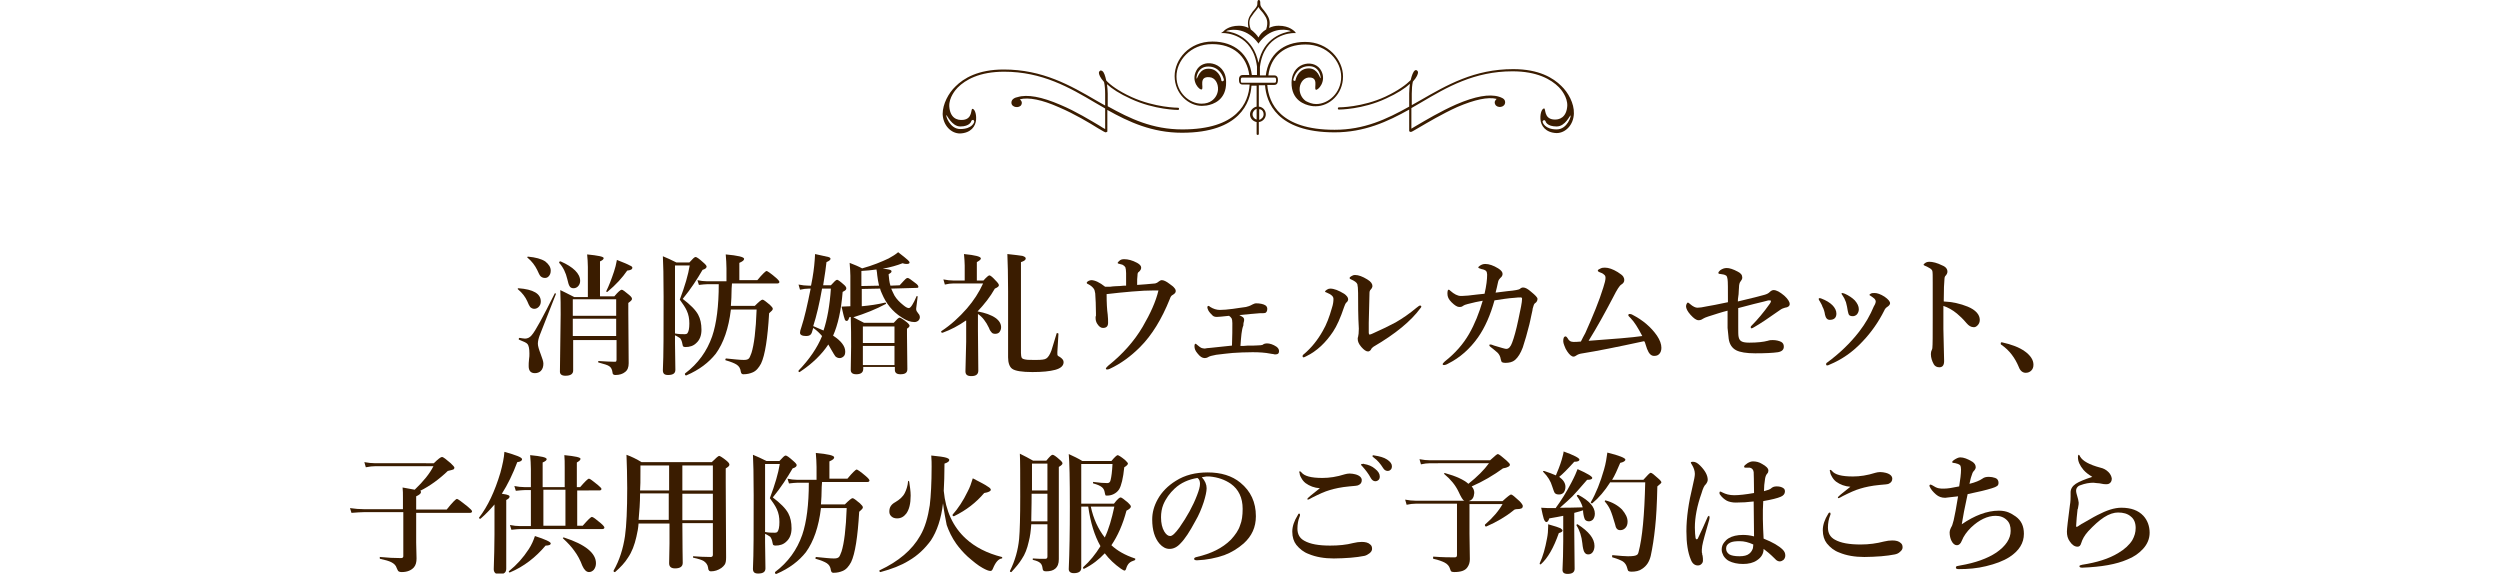 <?xml version="1.0" encoding="utf-8"?>
<!-- Generator: Adobe Illustrator 28.1.0, SVG Export Plug-In . SVG Version: 6.00 Build 0)  -->
<svg version="1.1" id="レイヤー_1" xmlns="http://www.w3.org/2000/svg" xmlns:xlink="http://www.w3.org/1999/xlink" x="0px"
	 y="0px" width="680px" height="156px" viewBox="0 0 680 156" style="enable-background:new 0 0 680 156;" xml:space="preserve">
<style type="text/css">
	.st0{fill:#3A1C00;}
</style>
<g>
	<g>
		<g>
			<path class="st0" d="M147.1,82c0,0.6-0.2,1.1-0.6,1.5c-0.3,0.3-0.7,0.5-1.2,0.5c-0.4,0-0.8-0.2-1.1-0.5c-0.2-0.3-0.5-0.8-0.8-1.6
				c-0.5-1.1-1.3-2.2-2.5-3.2c0,0-0.1-0.1-0.1-0.1c0-0.1,0.1-0.2,0.2-0.2C145.1,78.7,147.1,79.9,147.1,82z M151.2,80l-4.4,11.2
				c-0.3,0.8-0.5,1.6-0.5,2.3c0,0.6,0.3,1.6,0.8,2.9c0.4,1.1,0.7,1.9,0.7,2.5c0,0.8-0.2,1.5-0.7,2c-0.4,0.4-1,0.6-1.6,0.6
				c-1.1,0-1.7-0.6-1.7-1.9c0-0.5,0-1.1,0.1-1.9c0.1-0.5,0.1-1.1,0.1-1.6c0-1.3-0.2-2.1-0.5-2.5c-0.3-0.4-1.1-0.7-2.3-1.2
				c-0.1,0-0.1-0.1-0.1-0.2c0-0.2,0.1-0.3,0.2-0.3c0.7,0.1,1.2,0.2,1.5,0.2c0.7,0,1.3-0.3,1.8-0.9c1-1.1,3.1-5,6.3-11.4
				c0,0,0.1-0.1,0.1-0.1C151.1,79.8,151.2,79.9,151.2,80C151.2,80,151.2,80,151.2,80z M149.8,73.6c0,0.7-0.2,1.2-0.6,1.6
				c-0.3,0.3-0.6,0.4-1,0.4c-0.5,0-0.9-0.2-1.2-0.5c-0.2-0.2-0.5-0.8-0.9-1.7c-0.6-1.2-1.4-2.3-2.6-3.3c0,0-0.1-0.1-0.1-0.1
				c0-0.1,0.1-0.2,0.2-0.2c2.1,0.2,3.6,0.6,4.7,1.3C149.3,71.9,149.8,72.7,149.8,73.6z M157.8,76.4c0,0.6-0.2,1.1-0.6,1.5
				c-0.3,0.3-0.7,0.5-1.2,0.5c-0.5,0-0.9-0.2-1.1-0.6c-0.2-0.3-0.4-1-0.6-1.9c-0.4-1.7-1.1-3.2-2.2-4.4c0,0,0-0.1,0-0.1
				c0-0.2,0.1-0.3,0.3-0.3c0,0,0,0,0.1,0C155.9,72.6,157.8,74.4,157.8,76.4z M163.2,80.6h3.9c1-1.2,1.7-1.8,2-1.8
				c0.3,0,0.9,0.5,2,1.4c0.6,0.5,0.8,0.8,0.8,1.1c0,0.3-0.3,0.6-1,1.1V85l0.1,13.8c0,1.1-0.3,1.9-1,2.4c-0.6,0.5-1.5,0.8-2.6,0.8
				c-0.5,0-0.8-0.2-0.8-0.7c-0.1-0.8-0.4-1.4-0.9-1.7c-0.4-0.3-1.4-0.6-2.9-1c-0.1,0-0.1-0.1-0.1-0.2c0-0.2,0.1-0.2,0.2-0.2
				c1.6,0.1,3.1,0.2,4.3,0.2c0.2,0,0.3,0,0.4-0.1c0-0.1,0.1-0.2,0.1-0.4v-5.4h-11.8l0,8.3c0,0.9-0.7,1.4-2.1,1.4
				c-1,0-1.5-0.4-1.5-1.1l0.2-15.6c0-2.2,0-4.4-0.1-6.6c0.7,0.3,2,1,3.8,1.9h3.7v-8.2c0-1.2-0.1-2.3-0.2-3.4c3,0.3,4.5,0.6,4.5,1
				c0,0.3-0.3,0.6-1,0.9V80.6z M167.6,85.9v-4.5h-11.8v4.5H167.6z M155.8,86.7v4.7h11.8v-4.7H155.8z M172,72.8
				c0,0.5-0.5,0.7-1.4,0.8c-1.3,1.9-3,3.8-5.4,5.8c0,0-0.1,0-0.1,0c-0.2,0-0.2-0.1-0.2-0.2c0,0,0,0,0,0c0.7-1.4,1.4-3.2,2.1-5.3
				c0.3-0.9,0.6-2,0.8-3.2c1.8,0.7,3,1.2,3.5,1.5C171.8,72.4,172,72.6,172,72.8z"/>
			<path class="st0" d="M183.6,91.2v2.3l0.1,7.1c0,1-0.7,1.4-2,1.4c-1,0-1.4-0.4-1.4-1.3c0.2-4,0.2-10.6,0.2-20
				c0-5.6-0.1-9.2-0.2-11c1,0.4,2.3,1,3.7,1.7h3.5c0.9-1,1.4-1.5,1.7-1.5c0.3,0,1,0.5,2.1,1.5c0.6,0.5,0.9,0.9,0.9,1.1
				c0,0.4-0.4,0.7-1.1,0.9c-1.4,2.4-3.1,5.1-5.4,7.9c2.1,1.6,3.5,3,4.2,4.3c0.6,1.1,0.9,2.5,0.9,4.1c0,1.6-0.5,2.8-1.4,3.6
				c-0.8,0.8-1.8,1.1-3,1.1c-0.3,0-0.5-0.1-0.6-0.2c-0.1-0.1-0.1-0.4-0.2-0.7c-0.1-0.6-0.3-1.1-0.6-1.5
				C184.8,91.9,184.3,91.5,183.6,91.2z M183.6,90.7c1,0.2,1.9,0.2,2.6,0.2c0.4,0,0.7-0.1,0.8-0.3c0.3-0.4,0.5-1.2,0.5-2.6
				c0-1.3-0.2-2.4-0.7-3.5c-0.4-0.9-1.1-1.9-1.9-3c1.4-3.7,2.3-6.8,2.7-9.3h-4V90.7z M199.1,77.1l-0.1,1.4c0,1.8-0.1,3.3-0.2,4.7
				h6.5c1.1-1.1,1.8-1.7,2.1-1.7c0.3,0,0.9,0.5,2,1.4c0.5,0.5,0.8,0.8,0.8,1.1s-0.3,0.6-1,1.2c-0.4,6.8-1.1,11.4-2.2,13.7
				c-0.6,1.1-1.3,2-2.3,2.4c-0.7,0.3-1.5,0.5-2.5,0.5c-0.4,0-0.6-0.2-0.7-0.7c-0.1-0.9-0.5-1.5-1.1-1.9c-0.6-0.4-1.6-0.8-3-1.2
				c-0.1,0-0.1-0.1-0.1-0.2c0-0.2,0.1-0.3,0.2-0.3c2.1,0.2,3.7,0.4,4.8,0.4c0.7,0,1.1-0.1,1.4-0.4c0.2-0.2,0.4-0.7,0.7-1.5
				c0.7-2.2,1.2-6.1,1.4-11.8h-7c-0.6,5.1-2,9.1-4.1,12c-1.9,2.4-4.5,4.4-8,5.9c0,0,0,0-0.1,0c-0.2,0-0.3-0.1-0.3-0.4
				c0,0,0-0.1,0-0.1c3.6-2.7,6-6.1,7.4-10.1c1.2-3.5,1.8-8.3,1.8-14.2h-3.1c-0.6,0-1.4,0.1-2.3,0.2l-0.4-1.3
				c0.9,0.2,1.7,0.3,2.5,0.3h5.4V73c0-1.2-0.1-2.5-0.2-3.8c3.3,0.3,5,0.7,5,1.2c0,0.4-0.4,0.7-1.3,1.1v4.7h4.9
				c1.4-1.7,2.3-2.5,2.5-2.5c0.2,0,1.1,0.6,2.5,1.8c0.7,0.6,1,1,1,1.2c0,0.2-0.2,0.4-0.5,0.4H199.1z"/>
			<path class="st0" d="M220.5,78.5H220c-0.7,0-1.5,0.1-2.4,0.3l-0.4-1.4c1,0.2,1.9,0.3,2.8,0.3h0.6c0.1-0.4,0.2-1.1,0.4-2.1
				c0.4-2.3,0.6-4.4,0.7-6.5c1.9,0.4,3.1,0.7,3.6,0.8c0.4,0.1,0.6,0.3,0.6,0.5c0,0.3-0.4,0.6-1.1,0.9c-0.1,1.1-0.4,3.2-0.9,6.3h2.1
				c0.9-1,1.4-1.5,1.7-1.5c0.2,0,0.8,0.4,1.8,1.3c0.5,0.4,0.7,0.8,0.7,1c0,0.2-0.1,0.4-0.2,0.5c-0.1,0.1-0.4,0.3-0.8,0.5
				c-0.4,5-1.3,9-2.6,11.9c2.2,1.4,3.3,2.9,3.3,4.3c0,0.6-0.1,1-0.4,1.3s-0.7,0.5-1.1,0.5c-0.5,0-0.9-0.2-1.2-0.5
				c-0.2-0.3-0.6-0.9-1.1-1.8c-0.2-0.4-0.5-0.9-0.8-1.4c-1.7,2.6-4.3,5.2-7.8,7.5c0,0,0,0-0.1,0c-0.2,0-0.2-0.1-0.2-0.3
				c0,0,0-0.1,0-0.1c2.9-3,5.1-6.2,6.4-9.4c-0.7-0.8-1.4-1.5-2.4-2.2l-0.4,1.3c-0.2,0.6-0.7,0.9-1.5,0.9c-1.1,0-1.7-0.3-1.7-0.9
				c0-0.3,0.1-0.8,0.4-1.6C218.8,86.5,219.6,83,220.5,78.5z M223.6,78.5c-0.7,4-1.5,7.4-2.4,10.2c1.4,0.6,2.3,1,2.8,1.2
				c1-3,1.7-6.8,2-11.4H223.6z M240.1,73.1c1.6,0.1,2.4,0.3,2.4,0.7c0,0.3-0.3,0.5-0.8,0.8c0.1,1.1,0.2,2.2,0.5,3.1l2.5-0.1
				c0.9-1,1.4-1.5,1.6-1.7c0.2-0.2,0.4-0.3,0.6-0.3c0.3,0,0.9,0.5,2.1,1.4c0.6,0.4,0.8,0.8,0.8,1c0,0.2-0.1,0.3-0.4,0.3l-7,0.2
				c0.3,0.7,0.6,1.3,0.9,1.9c0.6,1,1.4,1.8,2.4,2.6c0.7,0.6,1.2,0.8,1.5,0.8c0.5,0,1.2-1.1,2.1-3.2c0-0.1,0.1-0.1,0.1-0.1
				c0.1,0,0.2,0.1,0.2,0.2c-0.1,0.7-0.2,1.4-0.3,2.4c-0.1,0.6-0.1,0.9-0.1,1c0,0.4,0.2,0.7,0.6,1.2c0.3,0.3,0.4,0.7,0.4,1
				c0,0.4-0.2,0.7-0.5,1c-0.3,0.2-0.6,0.3-1,0.3c-1,0-2.2-0.4-3.5-1.3c-2.5-1.6-4.2-3.8-5.3-6.4c-0.1-0.2-0.2-0.4-0.3-0.7
				c-0.1-0.3-0.2-0.5-0.2-0.7l-5,0.1v4.7c2.2-0.2,4.3-0.5,6.4-1c0.1,0,0.2,0.1,0.2,0.3c0,0.1,0,0.1-0.1,0.1
				c-2.6,1.4-5.6,2.6-8.8,3.6c0.6,0.3,1.6,0.8,2.9,1.5h8.1c0.8-0.9,1.3-1.4,1.6-1.4c0.2,0,0.9,0.4,1.9,1.2c0.5,0.4,0.8,0.8,0.8,1
				c0,0.2-0.2,0.5-0.7,0.8v1.8l0.1,9.2c0,1-0.6,1.4-1.9,1.4c-1,0-1.5-0.4-1.5-1.2v-0.8h-8.6v0.5c0,1-0.6,1.5-1.9,1.5
				c-1,0-1.5-0.4-1.5-1.2l0.1-6.3c0-2.7,0-5.4-0.1-8.1l-0.4,0.1c-0.2,0.7-0.4,1-0.7,1c-0.3,0-0.5-0.2-0.6-0.7
				c-0.2-0.5-0.4-1.5-0.8-3.2c0.8,0,1.6-0.1,2.4-0.1V75c0-0.9-0.1-2.1-0.2-3.5c1.3,0.5,2.5,1,3.4,1.5c2.9-0.8,5.3-1.8,7.2-2.7
				c1.1-0.6,1.9-1.1,2.6-1.7c1.4,1.1,2.3,1.8,2.6,2.1c0.3,0.3,0.5,0.5,0.5,0.7c0,0.3-0.3,0.4-0.9,0.4c-0.3,0-0.7-0.1-1-0.2
				C244,72.2,242.2,72.7,240.1,73.1z M238.4,73.3c-1.3,0.2-2.6,0.3-4.1,0.4v4.1l4.8-0.1c-0.2-0.9-0.4-1.9-0.5-2.9
				C238.6,74.4,238.5,73.9,238.4,73.3z M243.3,93.3v-4.5h-8.6v4.5H243.3z M243.3,99.3v-5.2h-8.6v5.2H243.3z"/>
			<path class="st0" d="M262.7,87.2c-2,1.4-4.1,2.5-6.3,3.3c0,0,0,0-0.1,0c-0.2,0-0.3-0.1-0.3-0.3c0,0,0-0.1,0-0.1
				c2.6-1.7,4.9-3.8,7-6.2c1.9-2.2,3.3-4.4,4.4-6.8h-8.1c-0.7,0-1.5,0.1-2.3,0.3l-0.4-1.4c1,0.2,1.9,0.3,2.7,0.3h3.1v-4.1
				c0-0.9-0.1-1.9-0.2-3.1c3.1,0.3,4.6,0.7,4.6,1.2c0,0.3-0.4,0.6-1.1,1v5h1.8c0.8-0.9,1.4-1.4,1.6-1.4c0.3,0,0.9,0.5,1.8,1.5
				c0.5,0.5,0.8,0.9,0.8,1.2c0,0.3-0.4,0.6-1.1,0.9c-1.3,2.3-2.9,4.3-4.7,6.2c2.1,0.4,3.8,1,4.9,1.8c1,0.7,1.5,1.6,1.5,2.5
				c0,0.6-0.2,1-0.5,1.4c-0.3,0.3-0.7,0.4-1.1,0.4c-0.4,0-0.8-0.1-1-0.4c-0.2-0.2-0.5-0.6-0.7-1.2c-0.8-1.7-1.8-3-3-3.8v4.5
				l0.1,10.9c0,1-0.6,1.5-1.9,1.5c-1.1,0-1.6-0.4-1.6-1.3l0.2-8V87.2z M289.3,98.5c0,1-0.8,1.7-2.3,2.1c-1.5,0.4-3.5,0.6-6.2,0.6
				c-2.8,0-4.7-0.3-5.5-0.9c-0.7-0.5-1.1-1.6-1.1-3.1l0-18c0-4.4-0.1-7.8-0.2-10.1c2,0.2,3.4,0.4,4.1,0.5c0.6,0.2,0.9,0.4,0.9,0.7
				c0,0.4-0.4,0.7-1.3,1v24.7c0,0.7,0.1,1.1,0.2,1.3c0.2,0.3,0.5,0.4,1.1,0.5c0.4,0.1,1.4,0.1,2.9,0.1c1.4,0,2.3-0.1,2.7-0.4
				c0.5-0.3,1-1.1,1.4-2.2c0.2-0.7,0.7-2.2,1.4-4.6c0-0.1,0.1-0.1,0.2-0.1c0.2,0,0.3,0.1,0.3,0.2c-0.2,2.9-0.3,4.6-0.3,5
				c0,0.5,0,0.8,0.1,0.9c0.1,0.1,0.3,0.3,0.6,0.4C289,97.6,289.3,98,289.3,98.5z"/>
			<path class="st0" d="M315,76.7c0.4-0.3,0.7-0.5,1-0.5c0.5,0,1.2,0.3,2.1,1c0.7,0.5,1.1,0.8,1.3,1.1c0.3,0.3,0.4,0.6,0.4,0.9
				c0,0.4-0.3,0.7-0.8,1c-0.4,0.2-0.6,0.5-0.8,1.1c-2.2,5.5-4.9,9.9-8.1,13.1c-2.5,2.5-5.2,4.5-8.2,5.9c-0.4,0.2-0.7,0.2-0.8,0.2
				c-0.2,0-0.3-0.1-0.3-0.3c0-0.1,0.2-0.3,0.6-0.7c4-3.2,7.1-6.7,9.4-10.6c2.1-3.6,3.6-6.9,4.3-9.9c-0.3,0-0.7,0-1.1,0
				c-1.8,0-3.8,0.1-6.1,0.3c-2.2,0.2-4.5,0.4-6.9,0.7c0,2.4,0.1,4.2,0.3,5.6c0.1,0.9,0.1,1.6,0.1,2.2c0,1-0.5,1.4-1.4,1.4
				c-0.6,0-1.1-0.4-1.6-1.2c-0.3-0.5-0.4-1-0.4-1.6c0-0.2,0-0.4,0.1-0.5c0-0.1,0-0.3,0-0.7c0-2.1-0.1-3.9-0.2-5.4
				c-0.1-0.6-0.2-1.1-0.5-1.4c-0.3-0.4-0.8-0.8-1.4-1.1c-0.3-0.1-0.4-0.2-0.4-0.4c0-0.2,0.2-0.3,0.5-0.5c0.3-0.1,0.5-0.2,0.7-0.2
				c1,0,2.3,0.6,3.8,1.8c0.3,0,0.5,0,0.7,0c0.5,0,0.9,0,1.4-0.1c0.4,0,1-0.1,1.9-0.1c0.7-0.1,1.3-0.1,1.7-0.1c0-1.5,0-2.7,0-3.4
				c0-0.7-0.1-1.3-0.2-1.6c-0.2-0.3-0.4-0.5-0.8-0.7c-0.3-0.1-0.7-0.2-1.1-0.3c-0.1,0-0.2-0.1-0.2-0.2c0-0.1,0.1-0.2,0.4-0.5
				c0.4-0.4,0.8-0.5,1.4-0.5c1,0,2.2,0.3,3.5,1c0.7,0.4,1.1,0.8,1.1,1.3c0,0.4-0.2,0.8-0.7,1.2c-0.2,0.1-0.3,0.4-0.3,0.9
				c-0.1,0.6-0.1,1.4-0.1,2.6c1.3-0.1,3-0.2,4.9-0.4C314.5,77,314.8,76.9,315,76.7z"/>
			<path class="st0" d="M337.4,94.1c0.6,0,1.2,0,2-0.1c0.8,0,1.3,0,1.5,0c0.9,0,1.6-0.1,2-0.1c0.3,0,0.6-0.1,0.8-0.3
				c0.2-0.1,0.5-0.2,0.9-0.2c0.8,0,1.7,0.3,2.6,0.9c0.4,0.3,0.7,0.7,0.7,1.2c0,0.6-0.3,0.9-1,0.9c-0.1,0-0.3,0-0.6-0.1
				c-0.3,0-0.6-0.1-0.7-0.1c-1.5-0.3-3.1-0.4-4.9-0.4c-2,0-3.8,0.1-5.4,0.2c-1.2,0.1-2.8,0.3-4.5,0.5c-1.1,0.2-1.9,0.4-2.3,0.7
				c-0.2,0.1-0.5,0.2-0.8,0.2c-0.7,0-1.3-0.4-2-1.3c-0.6-0.7-0.8-1.3-0.8-1.9c0-0.5,0.1-0.7,0.3-0.7c0.1,0,0.2,0.1,0.3,0.2
				c0.6,0.5,1,0.8,1.2,0.9c0.3,0.1,0.6,0.2,0.9,0.2c0.1,0,0.3,0,0.7-0.1c0.4,0,0.8-0.1,1.1-0.1c2.9-0.3,4.8-0.5,5.7-0.6
				c0.1-2.5,0.1-4.6,0.1-6.1c0-0.7-0.1-1.1-0.2-1.3c-0.2-0.3-0.4-0.5-0.7-0.7c-1.8,0.2-2.9,0.3-3.3,0.3c-0.5,0-0.9-0.1-1.2-0.4
				c-0.4-0.4-0.8-0.8-1.1-1.3c-0.2-0.4-0.3-0.7-0.3-0.9c0-0.2,0.1-0.4,0.3-0.4c0.1,0,0.3,0.1,0.5,0.3c0.8,0.5,1.7,0.8,2.6,0.8
				c0.9,0,2.1-0.1,3.6-0.3c0.8-0.1,1.9-0.3,3.5-0.5c0.5-0.1,1.1-0.3,1.8-0.7c0.4-0.2,0.7-0.3,0.9-0.3c1.1,0,2,0.2,2.5,0.5
				c0.4,0.2,0.6,0.6,0.6,1c0,0.6-0.2,0.9-0.5,1.1c-0.3,0.1-0.9,0.1-1.6,0.1c-1.5,0.1-3.3,0.3-5.5,0.5c0.2,0.1,0.4,0.2,0.7,0.4
				c0.4,0.2,0.6,0.5,0.6,0.8c0,0.3,0,0.5-0.1,0.7c-0.1,0.3-0.1,0.6-0.1,0.9C337.7,89.7,337.6,91.5,337.4,94.1z"/>
			<path class="st0" d="M362.7,81.3c0-0.7-0.6-1.2-1.8-1.7c-0.3-0.1-0.5-0.2-0.5-0.3c0-0.1,0.2-0.3,0.5-0.5c0.3-0.2,0.6-0.3,0.9-0.3
				c1.1,0,2.3,0.5,3.8,1.4c0.7,0.5,1.1,1,1.1,1.5c0,0.3-0.2,0.7-0.5,0.9c-0.2,0.2-0.4,0.6-0.6,1.2c-1,3-2,5.2-3,6.7
				c-2,3-4.4,5.3-7.3,6.7c-0.4,0.2-0.6,0.3-0.7,0.3c-0.2,0-0.3-0.1-0.3-0.4c0-0.1,0.1-0.3,0.4-0.5c2-1.7,3.7-3.8,5.1-6.3
				c1-1.7,1.8-3.8,2.5-6.3C362.6,82.8,362.7,82,362.7,81.3z M369.4,79.7c0-1.2-0.1-2-0.2-2.4c-0.2-0.5-0.8-0.9-1.7-1.3
				c-0.3-0.1-0.4-0.2-0.4-0.4c0-0.2,0.2-0.3,0.5-0.5c0.3-0.2,0.6-0.3,1-0.3c0.9,0,2,0.4,3.3,1.2c1,0.6,1.4,1.2,1.4,1.8
				c0,0.3-0.2,0.7-0.5,1c-0.2,0.2-0.3,0.5-0.3,0.9c0,1-0.1,3.7-0.2,8.1v2.7c0,0.3,0.1,0.5,0.2,0.5c0.2,0,0.5-0.1,0.9-0.3
				c2.5-1.1,4.5-2.1,6.2-3c1.9-1.1,3.8-2.4,5.7-4c0.5-0.4,0.8-0.6,0.9-0.6c0.2,0,0.4,0.1,0.4,0.3c0,0.1-0.1,0.3-0.3,0.5
				c-2.5,3.4-6.7,6.9-12.7,10.4c-0.3,0.2-0.6,0.5-0.7,0.8c-0.2,0.3-0.5,0.5-0.8,0.5c-0.5,0-1.1-0.4-1.8-1.2c-0.7-0.8-1-1.5-1-2.2
				c0-0.2,0-0.4,0.1-0.6c0.1-0.4,0.2-1.1,0.2-2.2C369.4,86,369.4,82.7,369.4,79.7z"/>
			<path class="st0" d="M418.2,81.3c0,0.4-0.2,0.9-0.7,1.2c-0.2,0.1-0.4,0.6-0.6,1.4c0,0.1-0.1,0.8-0.4,2c-0.2,0.8-0.3,1.6-0.5,2.3
				c-0.6,2.4-1.2,4.5-1.8,6.3c-0.6,1.6-1.3,2.7-2.1,3.4c-0.7,0.6-1.6,0.8-2.7,0.8c-0.4,0-0.7-0.1-0.9-0.2c-0.1-0.1-0.2-0.4-0.3-0.8
				c-0.1-0.7-0.4-1.3-0.9-1.8c-1-0.9-1.6-1.3-1.7-1.4c-0.3-0.2-0.5-0.4-0.5-0.6c0-0.2,0.1-0.2,0.4-0.2c0.1,0,0.4,0.1,0.9,0.3
				c2,0.6,3,0.9,3.3,0.9c0.7,0,1.2-0.6,1.6-1.7c0.5-1.3,1.1-3.4,1.7-6.3c0.6-2.8,1-4.7,1-5.6c0-0.3-0.1-0.4-0.4-0.4
				c-0.4,0-0.9,0-1.6,0.1c-1.7,0.1-3.5,0.4-5.5,0.7c-1.1,4-2.6,7.4-4.5,10.1c-2.2,3.1-4.9,5.5-8.1,7.1c-0.5,0.3-0.9,0.4-1.1,0.4
				c-0.3,0-0.4-0.1-0.4-0.3c0-0.1,0.2-0.3,0.6-0.7c2.8-2.2,5-4.7,6.6-7.5c1.5-2.6,2.7-5.6,3.7-9c-1.2,0.2-2.6,0.5-4.1,0.9
				c-0.5,0.1-1,0.3-1.4,0.6c-0.3,0.2-0.6,0.2-0.9,0.2c-0.5,0-1.2-0.4-2.1-1.3c-0.8-0.8-1.1-1.5-1.1-2.3c0-0.7,0.1-1.1,0.3-1.1
				c0.2,0,0.3,0.1,0.5,0.3c1,0.9,2,1.4,2.8,1.4c0.1,0,0.8,0,2-0.1c1.8-0.2,3.3-0.4,4.5-0.5c0.5-2.2,0.7-3.9,0.7-5.2
				c0-0.4-0.1-0.8-0.3-1c-0.2-0.2-0.6-0.4-1.2-0.5c-0.6-0.2-0.9-0.3-0.9-0.4c0-0.2,0.1-0.3,0.4-0.5c0.4-0.3,0.9-0.5,1.5-0.5
				c1,0,2.2,0.4,3.5,1.2c0.8,0.5,1.2,1,1.2,1.5c0,0.4-0.2,0.8-0.6,1.1c-0.3,0.3-0.5,0.6-0.6,1c-0.2,1.1-0.5,2.1-0.7,3
				c0.6-0.1,1.6-0.2,3.2-0.4c1.1-0.1,1.9-0.2,2.4-0.3c0.5-0.1,0.9-0.2,1-0.3c0.3-0.3,0.6-0.4,0.9-0.4c0.6,0,1.3,0.4,2.2,1.2
				C417.6,80.3,418.2,80.9,418.2,81.3z"/>
			<path class="st0" d="M446.7,91.4c-1.2-2.3-2.2-3.9-3.2-4.9c-0.4-0.4-0.6-0.6-0.6-0.7c0-0.3,0.1-0.4,0.4-0.4s0.5,0.1,0.7,0.2
				c2.9,1.5,5.1,3.4,6.7,5.7c0.8,1.2,1.2,2.3,1.2,3.3c0,0.7-0.2,1.3-0.6,1.7c-0.4,0.4-0.8,0.5-1.4,0.5c-0.8,0-1.4-0.6-1.9-1.9
				c0-0.1-0.2-0.5-0.4-1.2c-0.1-0.4-0.2-0.7-0.4-0.9c-7.4,1.6-12.9,2.7-16.7,3.3c-0.8,0.1-1.3,0.3-1.6,0.5c-0.3,0.2-0.6,0.4-0.9,0.4
				c-0.5,0-1.1-0.5-1.7-1.4c-0.3-0.4-0.6-1-0.8-1.6c-0.2-0.5-0.3-0.9-0.3-1.2c0-0.9,0.2-1.3,0.7-1.3c0.1,0,0.3,0.2,0.5,0.5
				c0.2,0.4,0.5,0.7,0.7,0.8c0.2,0.1,0.5,0.2,0.9,0.2c0.4,0,1.1,0,2-0.1c0.4-0.8,0.8-1.6,1.2-2.3c2.1-4.7,3.8-8.8,4.9-12.4
				c0.4-1.2,0.6-2.1,0.6-2.6c0-0.4-0.1-0.7-0.4-0.9c-0.3-0.3-0.7-0.5-1.3-0.7c-0.2-0.1-0.4-0.2-0.4-0.4c0-0.2,0.3-0.4,0.8-0.6
				c0.4-0.2,0.8-0.2,1.2-0.2c0.9,0,2.1,0.4,3.4,1.2c0.8,0.5,1.3,0.9,1.5,1.2c0.2,0.3,0.3,0.6,0.3,1c0,0.5-0.3,0.9-0.8,1.2
				c-0.5,0.3-1.2,1.4-2.2,3.4c-2.2,4.2-4.4,8.2-6.7,11.9C439,92.2,444,91.8,446.7,91.4z"/>
			<path class="st0" d="M472.7,82c3.8-0.9,6.2-1.5,7.2-1.8c0.7-0.2,1.1-0.4,1.5-0.8c0.3-0.3,0.7-0.5,1-0.5c0.8,0,1.7,0.5,2.9,1.5
				c1,0.9,1.5,1.7,1.5,2.3c0,0.5-0.4,0.9-1.3,1c-0.4,0.1-0.9,0.3-1.3,0.6c-3.1,2.2-5.5,3.8-7.1,4.7c-0.3,0.2-0.5,0.3-0.7,0.3
				c-0.2,0-0.2-0.1-0.2-0.4c0-0.1,0.1-0.2,0.3-0.4c1.5-1.5,3.2-3.5,4.9-5.9c0.2-0.3,0.3-0.5,0.3-0.7c0-0.1-0.1-0.2-0.2-0.2
				c-0.2,0-0.4,0-0.5,0c-0.4,0.1-1.8,0.5-4,1c-1.6,0.4-3,0.8-4.2,1.1c0,1,0,2.6,0,5c0,1.4,0,2.4,0.1,2.8c0.1,0.6,0.4,1.1,0.9,1.3
				c0.4,0.2,1.1,0.3,2,0.3c2.2,0,3.9-0.2,5-0.5c0.6-0.2,1-0.2,1.4-0.2c0.9,0,1.7,0.2,2.3,0.5c0.5,0.3,0.7,0.7,0.7,1.3
				c0,0.8-0.5,1.3-1.6,1.5c-1.4,0.2-3.4,0.3-6.2,0.3c-2.4,0-4.1-0.3-5.1-0.8c-1.2-0.6-1.9-1.7-2.1-3.2c-0.1-0.8-0.2-1.8-0.3-2.9
				c0-0.6,0-2.2,0-4.7c-1.6,0.4-3.4,1-5.3,1.6c-0.6,0.2-1.1,0.4-1.4,0.6c-0.4,0.3-0.8,0.4-1.2,0.4c-0.6,0-1.3-0.5-2.2-1.5
				c-0.8-0.9-1.2-1.7-1.2-2.3c0-0.3,0.1-0.5,0.2-0.7c0.1-0.2,0.2-0.3,0.3-0.3c0.1,0,0.3,0.1,0.6,0.4c0.8,0.7,1.5,1,2,1
				s1.4-0.1,2.7-0.4c0.8-0.1,2.7-0.5,5.6-1.1c0-3.6,0-5.7-0.1-6.2c-0.1-0.6-0.2-1-0.5-1.1c-0.3-0.2-0.8-0.3-1.6-0.4
				c-0.3,0-0.4-0.1-0.4-0.3c0-0.2,0.2-0.4,0.5-0.7c0.6-0.4,1.1-0.6,1.8-0.6c0.7,0,1.7,0.3,3,1c0.8,0.4,1.2,0.9,1.2,1.6
				c0,0.4-0.2,0.7-0.5,1.1c-0.2,0.2-0.4,0.8-0.4,1.7c0,0.4-0.1,1-0.1,1.7C472.7,81.2,472.7,81.7,472.7,82z"/>
			<path class="st0" d="M494.9,81.8c-0.2-0.2-0.2-0.4-0.2-0.5c0-0.2,0.1-0.2,0.2-0.2c0.1,0,0.3,0,0.5,0.1c1.3,0.5,2.3,1.1,3,1.8
				c0.7,0.7,1.1,1.5,1.1,2.3c0,1.1-0.6,1.7-1.8,1.7c-0.7,0-1.1-0.5-1.3-1.4c-0.1-0.7-0.3-1.5-0.7-2.2
				C495.6,83,495.3,82.5,494.9,81.8z M510.2,82c0-0.2-0.1-0.5-0.4-0.8c-0.3-0.3-0.7-0.5-1.1-0.8c-0.1,0-0.2-0.1-0.2-0.2
				c0-0.1,0.1-0.2,0.3-0.3c0.3-0.2,0.7-0.2,1.1-0.2c0.7,0,1.6,0.3,2.7,1c1,0.7,1.5,1.3,1.5,1.8c0,0.3-0.3,0.7-0.8,1
				c-0.3,0.2-0.6,0.5-0.8,1c-1.5,3-3.5,5.9-5.9,8.4c-2.6,2.8-5.6,4.9-9,6.3c-0.2,0.1-0.4,0.2-0.6,0.2c-0.2,0-0.3-0.1-0.3-0.4
				c0-0.1,0.1-0.3,0.3-0.4c3.4-2.5,6.3-5.3,8.7-8.4c1.7-2.2,3-4.5,4-6.9C510.1,82.7,510.2,82.2,510.2,82z M501.2,80.4
				c-0.2-0.3-0.3-0.4-0.3-0.5c0-0.2,0.1-0.2,0.2-0.2c0.1,0,0.4,0.1,0.7,0.2c1.1,0.5,2,1.1,2.7,1.8c0.7,0.8,1.1,1.6,1.1,2.4
				c0,0.6-0.2,1-0.5,1.4c-0.3,0.3-0.7,0.5-1.1,0.5c-0.5,0-0.9-0.1-1.1-0.4c-0.1-0.2-0.2-0.5-0.3-1c-0.1-0.8-0.3-1.6-0.5-2.4
				C501.8,81.4,501.5,80.8,501.2,80.4z"/>
			<path class="st0" d="M528.7,82c2.4,0.1,4.5,0.6,6.5,1.4c2.2,0.9,3.3,2.2,3.3,3.6c0,0.6-0.2,1.1-0.6,1.5c-0.3,0.3-0.6,0.5-1,0.5
				c-0.8,0-1.4-0.4-2-1.1c-1-1.2-1.9-2-2.6-2.6c-1.2-1-2.5-1.7-3.7-2.1c0,2.7,0,4.7,0,6.3c0,0.6,0.1,3.5,0.2,8.7
				c0,1.1-0.4,1.7-1.3,1.7c-0.7,0-1.2-0.3-1.5-0.8c-0.5-0.9-0.8-1.8-0.8-2.8c0-0.5,0.1-0.8,0.2-1c0.1-0.2,0.2-0.5,0.2-0.6
				c0.1-0.9,0.1-3.6,0.1-8.1c0-1.3,0-2.4,0-3.3l0-6.5c0-1.7,0-2.7-0.1-3.1c-0.1-0.3-0.4-0.6-0.8-0.8c-0.5-0.3-0.9-0.5-1.2-0.6
				c-0.2-0.1-0.4-0.2-0.4-0.3s0.2-0.3,0.5-0.5c0.3-0.2,0.7-0.3,1-0.3c1,0,2.2,0.3,3.6,1c1,0.4,1.4,1,1.4,1.7c0,0.4-0.2,0.8-0.6,1.2
				c-0.1,0.1-0.2,0.4-0.2,0.7C528.8,76.7,528.7,78.8,528.7,82z"/>
			<path class="st0" d="M544.4,93.8c-0.2-0.1-0.2-0.2-0.2-0.4c0-0.2,0.1-0.3,0.3-0.3c2.7,0.6,4.8,1.4,6.3,2.5
				c1.5,1.1,2.3,2.3,2.3,3.6c0,0.7-0.2,1.2-0.6,1.6c-0.4,0.4-0.9,0.6-1.5,0.6c-0.8,0-1.5-0.5-1.9-1.6
				C548.1,97.4,546.6,95.3,544.4,93.8z"/>
			<path class="st0" d="M113.2,139.2v8.4l0.1,4.3c0,1-0.2,1.8-0.7,2.4c-0.7,0.8-1.8,1.3-3.3,1.3c-0.5,0-0.8-0.1-1-0.3
				c-0.1-0.1-0.2-0.4-0.4-0.8c-0.2-0.7-0.7-1.2-1.5-1.6c-0.6-0.3-1.6-0.6-3-0.9c-0.1,0-0.1-0.1-0.1-0.3c0-0.2,0-0.3,0.1-0.2
				c2,0.2,3.9,0.3,5.7,0.3c0.4,0,0.6-0.2,0.6-0.5v-12H99.1c-0.9,0-2.1,0.1-3.5,0.2l-0.4-1.3c1.3,0.2,2.6,0.3,3.8,0.3h10.6v-3.2
				c0-1,0-1.9-0.1-2.7c1.5,0.3,2.7,0.5,3.3,0.6c2.4-2.3,4.1-4.4,5.1-6.4h-15.7c-0.8,0-1.7,0.1-2.7,0.3l-0.4-1.4c1.1,0.2,2,0.3,3,0.3
				H118c1.1-1.1,1.9-1.7,2.2-1.7c0.4,0,1.1,0.6,2.4,1.7c0.6,0.6,1,1,1,1.2c0,0.2-0.1,0.4-0.3,0.5c-0.2,0.1-0.7,0.2-1.5,0.4
				c-2.4,2.3-4.9,4.1-7.5,5.4c0.2,0.1,0.2,0.2,0.2,0.4c0,0.3-0.4,0.7-1.3,1.1v3.6h8.3c1.5-1.9,2.5-2.9,2.8-2.9c0.2,0,1.2,0.7,2.8,2
				c0.8,0.7,1.3,1.1,1.3,1.4c0,0.2-0.2,0.4-0.5,0.4H113.2z"/>
			<path class="st0" d="M134.6,137.1c-1.1,1.3-2.4,2.7-3.9,4c0,0-0.1,0-0.1,0c-0.2,0-0.3-0.1-0.3-0.2c0,0,0,0,0-0.1
				c2.4-3.1,4.3-7.2,5.8-12.2c0.6-2.2,1-4.1,1.1-5.7c3.2,0.9,4.8,1.5,4.8,2c0,0.4-0.4,0.7-1.3,0.8c-1.2,3.2-2.6,6.1-4.2,8.6
				c0.9,0.1,1.6,0.3,1.8,0.4c0.2,0.1,0.3,0.2,0.3,0.4c0,0.3-0.3,0.6-0.9,0.9v18.7c0,1-0.6,1.5-1.9,1.5c-1,0-1.5-0.5-1.5-1.4
				c0.1-3.2,0.2-6.4,0.2-9.4V137.1z M149.8,147.8c0,0.4-0.5,0.6-1.4,0.6c-2.7,3.2-5.9,5.7-9.7,7.3c0,0,0,0-0.1,0
				c-0.2,0-0.2-0.1-0.2-0.3c0,0,0-0.1,0.1-0.1c2.1-1.7,3.8-3.6,5.3-5.9c0.8-1.2,1.3-2.4,1.7-3.6
				C148.3,146.7,149.8,147.4,149.8,147.8z M157,133.2v9.8h1.5c1.4-1.6,2.2-2.4,2.5-2.4c0.3,0,1.1,0.6,2.4,1.7c0.7,0.6,1,1,1,1.2
				c0,0.2-0.2,0.4-0.5,0.4h-22.3c-0.7,0-1.5,0.1-2.5,0.2l-0.4-1.3c1,0.2,1.9,0.3,2.8,0.3h2.9v-9.8h-1.6c-0.6,0-1.5,0.1-2.5,0.2
				l-0.4-1.3c1,0.2,1.9,0.3,2.8,0.3h1.7v-4.9c0-1.3-0.1-2.6-0.2-3.8c3,0.3,4.5,0.6,4.5,1.1c0,0.3-0.4,0.6-1.1,0.9v6.7h6v-5.3
				c0-1.3,0-2.5-0.1-3.4c3,0.3,4.4,0.6,4.4,1c0,0.3-0.3,0.6-1,1v6.7h0.9c1.3-1.5,2.1-2.3,2.4-2.3c0.3,0,1,0.6,2.4,1.7
				c0.7,0.6,1,0.9,1,1.1c0,0.2-0.2,0.4-0.5,0.4H157z M153.8,133.2h-6v9.8h6V133.2z M162.1,153.2c0,0.7-0.2,1.3-0.6,1.8
				c-0.4,0.4-0.8,0.6-1.3,0.6c-0.7,0-1.3-0.6-1.8-1.7c-0.6-1.6-1.3-2.9-2.2-4.1c-0.7-1-1.7-2.1-3-3.3c0,0-0.1-0.1-0.1-0.1
				c0-0.2,0.1-0.2,0.2-0.2c0,0,0,0,0.1,0C159.3,148.1,162.1,150.5,162.1,153.2z"/>
			<path class="st0" d="M173.7,142.3c-0.1,1.3-0.3,2.5-0.6,3.7c-0.5,2.2-1.2,4.1-2.3,5.7c-0.8,1.3-2,2.6-3.5,3.9c0,0-0.1,0-0.1,0
				c-0.2,0-0.3-0.1-0.3-0.3c0,0,0,0,0-0.1c1.6-2.8,2.6-6,3.1-9.4c0.4-2.8,0.6-7.2,0.6-13c0-3.4-0.1-6.5-0.2-9.1
				c1.4,0.5,2.8,1.2,4.1,2h19.1c1.1-1.1,1.8-1.7,2-1.7c0.2,0,0.9,0.4,2,1.3c0.6,0.5,0.8,0.8,0.8,1.1s-0.3,0.6-1,1v4l0.1,20.2
				c0,0.9-0.1,1.6-0.4,2c-0.2,0.3-0.5,0.6-0.9,0.9c-0.9,0.6-1.8,0.9-2.8,0.9c-0.3,0-0.5-0.1-0.6-0.3c-0.1-0.1-0.2-0.3-0.2-0.7
				c-0.1-0.8-0.6-1.4-1.2-1.8c-0.5-0.3-1.4-0.6-2.8-0.9c-0.1,0-0.1-0.1-0.1-0.2c0-0.1,0-0.2,0.1-0.2c1.4,0.1,3,0.2,4.7,0.2
				c0.4,0,0.6-0.2,0.6-0.6v-8.6h-8.3c0,5.9,0.1,9.5,0.1,10.8c0,1-0.7,1.5-2.1,1.5c-1.1,0-1.6-0.5-1.6-1.4l0.1-5.3v-5.5H173.7z
				 M174.1,134.2c0,2.6-0.2,5-0.4,7.2h8.2v-7.2H174.1z M174.1,133.4h7.9v-6.8h-7.8v1.7C174.2,130.6,174.2,132.3,174.1,133.4z
				 M193.9,133.4v-6.8h-8.3v6.8H193.9z M193.9,141.5v-7.2h-8.3v7.2H193.9z"/>
			<path class="st0" d="M208.1,145.2v2.3l0.1,7.1c0,1-0.7,1.4-2,1.4c-1,0-1.4-0.4-1.4-1.3c0.2-4,0.2-10.6,0.2-20
				c0-5.6-0.1-9.2-0.2-11c1,0.4,2.3,1,3.7,1.7h3.5c0.9-1,1.4-1.5,1.7-1.5c0.3,0,1,0.5,2.1,1.5c0.6,0.5,0.9,0.9,0.9,1.1
				c0,0.4-0.4,0.7-1.1,0.9c-1.4,2.4-3.1,5.1-5.4,7.9c2.1,1.6,3.5,3,4.2,4.3c0.6,1.1,0.9,2.5,0.9,4.1c0,1.6-0.5,2.8-1.4,3.6
				c-0.8,0.8-1.8,1.1-3,1.1c-0.3,0-0.5-0.1-0.6-0.2c-0.1-0.1-0.1-0.4-0.2-0.7c-0.1-0.6-0.3-1.1-0.6-1.5
				C209.3,145.9,208.8,145.5,208.1,145.2z M208.1,144.7c1,0.2,1.9,0.2,2.6,0.2c0.4,0,0.7-0.1,0.8-0.3c0.3-0.4,0.5-1.2,0.5-2.6
				c0-1.3-0.2-2.4-0.7-3.5c-0.4-0.9-1.1-1.9-1.9-3c1.4-3.7,2.3-6.8,2.7-9.3h-4V144.7z M223.6,131.1l-0.1,1.4c0,1.8-0.1,3.3-0.2,4.7
				h6.5c1.1-1.1,1.8-1.7,2.1-1.7c0.3,0,0.9,0.5,2,1.4c0.5,0.5,0.8,0.8,0.8,1.1s-0.3,0.6-1,1.2c-0.4,6.8-1.1,11.4-2.2,13.7
				c-0.6,1.1-1.3,2-2.3,2.4c-0.7,0.3-1.5,0.5-2.5,0.5c-0.4,0-0.6-0.2-0.7-0.7c-0.1-0.9-0.5-1.5-1.1-1.9c-0.6-0.4-1.6-0.8-3-1.2
				c-0.1,0-0.1-0.1-0.1-0.2c0-0.2,0.1-0.3,0.2-0.3c2.1,0.2,3.7,0.4,4.8,0.4c0.7,0,1.1-0.1,1.4-0.4c0.2-0.2,0.4-0.7,0.7-1.5
				c0.7-2.2,1.2-6.1,1.4-11.8h-7c-0.6,5.1-2,9.1-4.1,12c-1.9,2.4-4.5,4.4-8,5.9c0,0,0,0-0.1,0c-0.2,0-0.3-0.1-0.3-0.4
				c0,0,0-0.1,0-0.1c3.6-2.7,6-6.1,7.4-10.1c1.2-3.5,1.8-8.3,1.8-14.2h-3.1c-0.6,0-1.4,0.1-2.3,0.2l-0.4-1.3
				c0.9,0.2,1.7,0.3,2.5,0.3h5.4V127c0-1.2-0.1-2.5-0.2-3.8c3.3,0.3,5,0.7,5,1.2c0,0.4-0.4,0.7-1.3,1.1v4.7h4.9
				c1.4-1.7,2.3-2.5,2.5-2.5c0.2,0,1.1,0.6,2.5,1.8c0.7,0.6,1,1,1,1.2c0,0.2-0.2,0.4-0.5,0.4H223.6z"/>
			<path class="st0" d="M256.5,136.9c-0.5,4.2-1.6,7.5-3.3,10.1c-1.7,2.3-3.6,4.1-6,5.5c-2.1,1.3-4.7,2.3-7.7,3.1
				c-0.2,0-0.3-0.1-0.3-0.4c0-0.1,0-0.1,0.1-0.1c5.1-2.4,8.8-5.5,11-9.4c1.3-2.2,2.1-5,2.6-8.3c0.3-2.5,0.5-6.1,0.5-10.5
				c0-0.8,0-1.8-0.1-3c2.1,0.2,3.5,0.4,4.1,0.6c0.6,0.2,0.8,0.4,0.8,0.6c0,0.4-0.4,0.7-1.3,1c0,3-0.1,5.5-0.2,7.4
				c0.5,5.4,2.5,9.8,6,13c2.5,2.3,5.8,4,9.8,5c0.1,0,0.1,0.1,0.1,0.2s0,0.2-0.1,0.2c-0.9,0.1-1.7,1-2.4,2.7
				c-0.2,0.5-0.4,0.7-0.7,0.7c-0.5,0-1.2-0.3-2.1-0.8c-1.3-0.7-2.6-1.8-4.1-3.1c-1.3-1.2-2.3-2.4-3.1-3.5c-1.2-1.7-2-3.4-2.6-5.1
				C257.2,141.3,256.8,139.3,256.5,136.9z M247.3,131c0.2,1.4,0.4,2.6,0.4,3.8c0,2.2-0.4,3.8-1.2,4.9c-0.7,0.9-1.5,1.3-2.5,1.3
				c-0.7,0-1.2-0.2-1.6-0.6c-0.4-0.4-0.5-0.8-0.5-1.3c0-1.1,0.5-1.9,1.6-2.5c1.2-0.7,2.1-1.5,2.6-2.5c0.4-0.8,0.8-1.9,0.9-3.2
				c0-0.1,0.1-0.1,0.2-0.1C247.2,130.9,247.2,130.9,247.3,131z M269.5,133.2c0,0.4-0.6,0.7-1.8,0.9c-2.2,2.6-4.9,4.7-8.2,6.3
				c0,0,0,0-0.1,0c-0.2,0-0.3-0.1-0.3-0.3c0,0,0-0.1,0-0.1c1.5-1.7,2.9-3.8,4.1-6.3c0.6-1.1,1-2.3,1.4-3.6c2.1,1.1,3.5,1.8,4,2.2
				C269.3,132.7,269.5,133,269.5,133.2z"/>
			<path class="st0" d="M284.9,142.6h-4.4c-0.1,1.7-0.3,3.3-0.7,4.8c-0.4,1.8-1,3.4-1.9,4.7c-0.6,1-1.6,2.2-2.8,3.5c0,0-0.1,0-0.1,0
				c-0.2,0-0.3-0.1-0.3-0.2c0,0,0,0,0-0.1c1.4-2.8,2.2-5.7,2.5-8.7c0.2-2.2,0.3-6.1,0.3-11.5c0-5.8,0-9.7-0.1-11.7
				c1.2,0.6,2.4,1.2,3.6,1.9h3.6c0.9-1.1,1.4-1.6,1.7-1.6c0.3,0,0.9,0.4,1.9,1.3c0.5,0.4,0.8,0.8,0.8,1c0,0.3-0.3,0.6-1,1v4.1l0,21
				c0,1.2-0.3,2-1,2.6c-0.6,0.5-1.4,0.7-2.5,0.7c-0.4,0-0.6-0.1-0.7-0.2c-0.1-0.1-0.2-0.3-0.2-0.5c-0.1-0.8-0.3-1.3-0.7-1.6
				c-0.3-0.3-1-0.6-1.9-0.8c-0.1,0-0.1-0.1-0.1-0.2c0-0.1,0-0.2,0.1-0.2c1.1,0.1,2.2,0.1,3.3,0.1c0.4,0,0.6-0.2,0.6-0.6V142.6z
				 M284.9,141.8v-7.5h-4.3c0,0.7,0,3.2-0.1,7.5H284.9z M284.9,133.5v-7.4h-4.2v1.5c0,2.6,0,4.5,0,5.8H284.9z M294.1,137.8v16.7
				c0,0.9-0.7,1.4-2,1.4c-0.9,0-1.4-0.4-1.4-1.1c0.2-4.6,0.3-10.3,0.3-17c0-7.5-0.1-12.3-0.3-14.3c1.3,0.6,2.6,1.2,3.7,1.9h7.9
				c0.9-1.1,1.5-1.6,1.7-1.6s0.9,0.4,2,1.3c0.5,0.5,0.8,0.8,0.8,1s-0.3,0.6-1,1c-0.3,3-0.8,5-1.4,6c-0.4,0.6-0.9,1-1.5,1.3
				c-0.6,0.3-1.2,0.4-1.8,0.4c-0.2,0-0.4,0-0.4-0.1c-0.1-0.1-0.1-0.3-0.2-0.7c-0.1-0.7-0.4-1.2-0.8-1.5c-0.5-0.4-1.2-0.7-2.3-1
				c-0.1,0-0.1-0.1-0.1-0.2c0-0.2,0.1-0.3,0.2-0.2c1.5,0.2,2.7,0.3,3.7,0.3c0.5,0,0.8-0.3,0.9-0.9c0.2-0.8,0.4-2.2,0.5-4.3h-8.5V137
				h8.9c0.9-1.2,1.5-1.7,1.8-1.7c0.3,0,0.9,0.5,2,1.4c0.5,0.5,0.8,0.8,0.8,1.1c0,0.3-0.4,0.7-1.2,1.1c-1,3.8-2.4,6.9-4.1,9.4
				c1.6,1.5,3.7,2.7,6.4,3.6c0.1,0,0.1,0.1,0.1,0.2c0,0.2-0.1,0.3-0.2,0.3c-0.6,0.2-1.1,0.4-1.5,0.8c-0.3,0.3-0.6,0.8-0.8,1.5
				c-0.1,0.4-0.3,0.5-0.5,0.5c-0.1,0-0.4-0.2-0.9-0.5c-1.7-1.2-3.2-2.6-4.4-4.2c-1.6,1.7-3.4,3.1-5.6,4.2c0,0,0,0-0.1,0
				c-0.2,0-0.2-0.1-0.2-0.3c0,0,0-0.1,0-0.1c1.9-1.7,3.4-3.6,4.7-5.7l0-0.1c-1.6-2.8-2.7-6.4-3.3-10.7H294.1z M300.5,146.2
				c1.1-2.3,1.9-5.1,2.6-8.4h-6.4C297.4,141.1,298.7,143.9,300.5,146.2z"/>
			<path class="st0" d="M326.9,129.8c0.9,1,1.3,2,1.3,3c0,0.9-0.3,2.2-0.8,3.8c-0.6,1.8-1.3,3.5-2.3,5.2c-1.5,2.8-2.8,4.8-4,6
				c-0.9,1-1.9,1.5-3,1.5c-1,0-1.9-0.5-2.7-1.4c-1.3-1.5-2-3.7-2-6.6c0-1.9,0.5-3.7,1.5-5.5c1.1-2,2.8-3.7,4.9-5
				c2.5-1.6,5.4-2.3,8.7-2.3c3.6,0,6.6,0.9,8.9,2.8c2.8,2.3,4.2,5.3,4.2,9.1c0,3-1.1,5.4-3.3,7.4c-1.6,1.4-3.4,2.5-5.3,3.2
				c-2.3,0.8-4.8,1.3-7.4,1.4c-0.5,0-0.8-0.1-0.8-0.4c0-0.2,0.2-0.4,0.7-0.5c3.9-0.9,7-2.4,9.3-4.7c1.2-1.3,2.1-2.6,2.5-3.9
				c0.5-1.2,0.7-2.7,0.7-4.5c0-3-1.1-5.3-3.2-6.8c-1.6-1.1-3.5-1.8-5.8-2c-0.2,0-0.5,0-0.9,0C327.8,129.7,327.3,129.7,326.9,129.8z
				 M325.7,130c-2.4,0.4-4.5,1.3-6.2,2.9c-1.3,1.2-2.4,2.7-3.1,4.4c-0.4,1-0.6,2.2-0.6,3.4c0,1.6,0.3,2.9,0.9,3.9
				c0.5,0.8,1,1.2,1.6,1.2c0.6,0,1.4-0.8,2.5-2.3c2.1-3,3.7-5.9,4.8-8.8c0.5-1.3,0.8-2.3,0.8-3.1C326.4,130.9,326.2,130.3,325.7,130
				z"/>
			<path class="st0" d="M353.4,139.7c0.1,0,0.2,0.1,0.2,0.3s0,0.4-0.1,0.5c-0.4,1-0.6,2.1-0.6,3.3c0,1.5,0.6,2.6,1.9,3.3
				c1.6,0.9,3.9,1.3,7,1.3c2.3,0,4.4-0.2,6.3-0.7c0.8-0.2,1.6-0.3,2.3-0.3c1,0,1.8,0.2,2.3,0.7c0.4,0.3,0.5,0.7,0.5,1.2
				c0,0.4-0.2,0.8-0.7,1.2c-0.4,0.3-0.9,0.6-1.4,0.7c-1.1,0.2-2.3,0.4-3.7,0.5c-1.5,0.1-3,0.2-4.6,0.2c-2.6,0-4.9-0.4-6.8-1.2
				c-1.4-0.5-2.5-1.4-3.4-2.5c-0.7-0.9-1.1-2.1-1.1-3.6c0-1.4,0.5-2.9,1.5-4.5C353.1,139.8,353.2,139.7,353.4,139.7z M353.6,128.2
				c0.1,0,0.2,0.1,0.4,0.3c0.8,1,2.6,1.5,5.7,1.5c1.9,0,3.9-0.3,6.1-1c0.4-0.1,0.8-0.2,1.3-0.2c0.6,0,1,0.1,1.5,0.2
				c1.2,0.3,1.8,0.9,1.8,1.6c0,0.7-0.3,1.1-1,1.4c-0.2,0.1-1,0.2-2.4,0.3c-2.2,0.2-4,0.6-5.3,1c-1.4,0.4-2.9,1.1-4.7,2
				c-0.7,0.4-1.1,0.6-1.2,0.6c-0.2,0-0.2-0.1-0.2-0.2c0-0.2,1.1-1.1,3.4-2.9c-1.5-0.1-2.8-0.6-3.9-1.4c-0.5-0.4-0.9-0.9-1.2-1.5
				c-0.3-0.5-0.4-0.9-0.4-1.2C353.3,128.3,353.4,128.2,353.6,128.2z M371,126.2c1.2,0.2,2.2,0.6,3,1.3c0.9,0.7,1.3,1.4,1.3,2.1
				c0,0.4-0.1,0.7-0.3,0.9s-0.5,0.4-0.9,0.4c-0.5,0-0.9-0.3-1.2-0.8c-0.7-1.3-1.5-2.3-2.3-3.2c-0.3-0.3-0.4-0.4-0.4-0.5
				c0-0.1,0.1-0.2,0.2-0.2c0.1,0,0.2,0,0.3,0C370.8,126.1,370.9,126.1,371,126.2z M373.9,123.9c1.3,0.2,2.5,0.5,3.4,1.1
				c0.9,0.6,1.3,1.2,1.3,1.8c0,0.4-0.1,0.8-0.4,1c-0.2,0.2-0.5,0.3-0.7,0.3c-0.6,0-1-0.3-1.3-0.8c-0.7-1.1-1.5-2.1-2.5-2.8
				c-0.3-0.2-0.4-0.4-0.4-0.4c0-0.1,0-0.2,0.1-0.2c0.1,0,0.2-0.1,0.3-0.1C373.6,123.8,373.7,123.9,373.9,123.9z"/>
			<path class="st0" d="M399.5,136.3h9.2c1.3-1.2,2.1-1.8,2.3-1.8c0.3,0,1,0.6,2.3,1.8c0.6,0.6,0.9,1.1,0.9,1.3
				c0,0.3-0.1,0.6-0.4,0.7c-0.2,0.1-0.7,0.2-1.4,0.2c-0.2,0-0.5,0.1-0.7,0.3c-2.2,1.8-4.7,3.2-7.4,4.4c0,0,0,0-0.1,0
				c-0.2,0-0.3-0.1-0.3-0.4c0,0,0-0.1,0-0.1c2.2-1.9,3.8-3.8,4.8-5.6h-9v8l0.1,7c0,0.8-0.2,1.5-0.6,2.1c-0.6,1-1.8,1.4-3.7,1.4
				c-0.4,0-0.7-0.1-0.8-0.2s-0.2-0.4-0.3-0.7c-0.2-0.7-0.7-1.3-1.5-1.7c-0.6-0.3-1.6-0.7-3-1c-0.1,0-0.1-0.1-0.1-0.3
				c0-0.2,0-0.3,0.1-0.3c2.6,0.2,4.5,0.2,5.8,0.2c0.4,0,0.6-0.2,0.6-0.6v-14h-11.2c-0.8,0-1.6,0.1-2.5,0.3l-0.4-1.4
				c1,0.2,2,0.3,2.9,0.3h13.2c-0.4-0.1-0.9-1-1.6-2.5c-0.8-1.7-2.1-3.3-3.8-4.7c0,0-0.1-0.1-0.1-0.1c0-0.2,0.1-0.3,0.3-0.2
				c2.9,0.8,5.1,1.8,6.3,2.9c2.4-1.9,4.3-3.8,5.6-5.6H389c-0.8,0-1.6,0.1-2.5,0.3l-0.4-1.4c1,0.2,2,0.3,2.9,0.3h16.3
				c1.2-1.1,1.9-1.7,2.1-1.7c0.3,0,1,0.6,2.3,1.7c0.6,0.6,1,0.9,1,1.2c0,0.4-0.6,0.8-1.9,1c-2.6,1.9-5.5,3.6-8.5,4.9
				c0.5,0.6,0.7,1.1,0.7,1.8C400.9,135.3,400.5,136,399.5,136.3z"/>
			<path class="st0" d="M425,144.3c0,0.3-0.3,0.5-1,0.7c-1.4,4-3,6.8-4.9,8.5c0,0-0.1,0-0.1,0c-0.2,0-0.2-0.1-0.2-0.2c0,0,0,0,0-0.1
				c0.9-1.9,1.5-4.1,2-6.8c0.2-1,0.3-2.1,0.3-3.2c0-0.2,0-0.4,0-0.6c1.8,0.5,3,0.9,3.4,1.1C424.8,144,425,144.1,425,144.3z
				 M423.2,138.1c1.4-1.9,2.8-4.1,4.2-6.8c0.9-1.7,1.4-2.9,1.7-3.7c2.7,1.2,4,2,4,2.4c0,0.3-0.4,0.5-1.2,0.5h-0.2
				c-2,2.3-3.3,3.8-4,4.5c-0.7,0.7-1.8,1.7-3.4,3.1c1.4,0,3.4,0,6.2-0.1c-0.3-1-0.8-2-1.6-3.1c0,0,0,0,0-0.1c0-0.1,0.1-0.2,0.3-0.2
				c0,0,0.1,0,0.1,0c3,1.6,4.5,3.3,4.5,5.1c0,0.7-0.2,1.2-0.5,1.6c-0.3,0.3-0.7,0.5-1.1,0.5c-0.5,0-0.9-0.2-1.1-0.5
				c-0.2-0.4-0.4-1.1-0.5-2.1l0-0.4c-0.5,0.2-1.3,0.4-2.4,0.7v5l0.1,10.2c0,0.9-0.6,1.4-1.9,1.4c-1,0-1.4-0.4-1.4-1.1
				c0.1-2.2,0.2-4.8,0.2-7.8v-6.9c-0.9,0.2-2.1,0.4-3.8,0.7c-0.2,0.7-0.5,1-0.8,1c-0.2,0-0.5-0.3-0.7-0.9c-0.2-0.6-0.4-1.6-0.7-3
				c0.6,0,1.3,0.1,1.9,0.1H423.2z M423.2,129.3c0.5-1.2,1.1-2.6,1.6-4.3c0.3-1.1,0.5-1.8,0.5-2.2c2.8,1,4.3,1.8,4.3,2.2
				c0,0.4-0.5,0.6-1.4,0.6c-1.9,2.1-3.3,3.5-4.1,4.1c1.1,0.8,1.7,1.7,1.7,2.7c0,0.7-0.2,1.2-0.5,1.6c-0.3,0.3-0.7,0.5-1.2,0.5
				c-0.6,0-0.9-0.1-1.2-0.4c-0.2-0.3-0.4-0.9-0.7-1.8c-0.4-1.4-1.2-2.7-2.4-3.9c0,0-0.1-0.1-0.1-0.1c0-0.2,0.1-0.2,0.3-0.2
				C421.2,128.5,422.3,128.9,423.2,129.3z M433.7,148.5c0,0.7-0.2,1.3-0.5,1.7c-0.3,0.4-0.7,0.6-1.2,0.6c-0.5,0-0.8-0.2-1.1-0.7
				c-0.2-0.4-0.4-1.2-0.5-2.3c-0.2-1.9-0.7-3.5-1.6-4.9c0,0,0,0,0-0.1c0-0.1,0.1-0.2,0.2-0.2c0,0,0.1,0,0.1,0
				C432.2,144.6,433.7,146.5,433.7,148.5z M437.9,131.3c-1.4,2.2-3,4.1-4.8,5.6c0,0-0.1,0-0.1,0c-0.2,0-0.3-0.1-0.3-0.2
				c0,0,0,0,0-0.1c1.4-2.4,2.6-5.4,3.6-8.9c0.5-1.7,0.7-3.2,0.9-4.6c3.3,0.8,4.9,1.5,4.9,1.9c0,0.4-0.5,0.7-1.4,0.9
				c-0.8,1.9-1.5,3.5-2.2,4.6h8.5c1.1-1.2,1.7-1.9,2-1.9s0.9,0.5,2,1.5c0.6,0.5,0.9,0.9,0.9,1.1c0,0.2-0.4,0.5-1.1,1.1
				c-0.1,4.7-0.3,8.4-0.6,11.1c-0.3,2.9-0.7,5.5-1.2,7.8c-0.4,1.6-1.1,2.7-2.3,3.5c-0.8,0.6-1.8,0.8-3,0.8c-0.4,0-0.6-0.1-0.8-0.2
				c-0.1-0.1-0.2-0.4-0.3-0.8c-0.2-0.8-0.6-1.4-1.2-1.8c-0.5-0.3-1.4-0.7-2.8-1.1c-0.1,0-0.1-0.1-0.1-0.3c0-0.2,0-0.3,0.1-0.3
				c2.1,0.2,3.5,0.3,4.2,0.3c1.2,0,2-0.1,2.3-0.3c0.3-0.1,0.5-0.4,0.6-0.9c1-3.7,1.6-10,1.8-18.9H437.9z M442.7,141.9
				c0,0.7-0.2,1.3-0.6,1.7c-0.4,0.4-0.8,0.6-1.4,0.6c-0.8,0-1.2-0.5-1.4-1.6c-0.5-1.7-0.9-3-1.3-3.9c-0.4-0.9-0.9-1.6-1.5-2.3
				c0,0,0-0.1,0-0.1c0-0.1,0.1-0.2,0.2-0.2c0,0,0,0,0,0c1.9,0.5,3.4,1.4,4.5,2.5C442.2,139.8,442.7,140.8,442.7,141.9z"/>
			<path class="st0" d="M465,140.7c0,0.1,0,0.3-0.1,0.7c-1,3.5-1.7,5.9-1.9,7.1c0,0.3-0.1,0.7-0.1,1v0.5c0,0.2,0,0.4,0.1,0.6
				c0,0.3,0,0.4,0.1,0.5c0.1,0.5,0.1,1,0.1,1.4c0,0.3-0.1,0.6-0.4,0.9s-0.6,0.4-1,0.4c-0.8,0-1.5-0.5-1.9-1.6
				c-0.8-1.9-1.2-4.4-1.2-7.7c0-3.7,0.6-7.8,1.7-12.3c0.4-1.7,0.6-2.7,0.6-3.3c0-0.8-0.3-1.7-0.8-2.5c-0.2-0.3-0.3-0.5-0.3-0.6
				c0-0.1,0.2-0.2,0.6-0.2c0.6,0,1.2,0.3,1.9,1c1.4,1.4,2.1,2.7,2.1,3.9c0,0.4-0.2,0.8-0.5,1.2c-0.4,0.3-0.8,1.1-1.2,2.5
				c-1.2,3.4-1.8,6.5-1.8,9.3c0,1.2,0.1,2.2,0.2,2.9c0.1,0.2,0.2,0.3,0.3,0.3c0.1,0,0.2-0.1,0.3-0.2c0.9-1.9,1.8-3.8,2.6-5.7
				c0.1-0.3,0.3-0.5,0.5-0.5C464.9,140.4,465,140.5,465,140.7z M479.7,146.5c2.5,1,4.2,2,5.2,3c0.5,0.5,0.7,1,0.7,1.6
				c0,0.5-0.2,0.9-0.5,1.2c-0.3,0.2-0.6,0.4-1,0.4c-0.4,0-0.9-0.2-1.3-0.7c-1.3-1.3-2.4-2.2-3.1-2.7c0,1.3-0.6,2.3-1.8,3.1
				c-1,0.7-2.3,1-3.8,1c-1.5,0-2.8-0.3-3.8-0.8c-0.6-0.3-1.1-0.8-1.5-1.4c-0.3-0.6-0.5-1.1-0.5-1.7c0-0.7,0.2-1.4,0.7-2
				c0.3-0.4,0.7-0.8,1.2-1.1c1-0.6,2.3-0.9,3.9-0.9c0.9,0,1.9,0.1,3,0.4l-0.1-9.5c-1.6,0.2-3.2,0.3-4.9,0.3c-0.9,0-1.8-0.2-2.4-0.5
				c-0.7-0.4-1.3-0.9-1.8-1.6c-0.2-0.2-0.2-0.4-0.2-0.6c0-0.2,0.1-0.3,0.2-0.3c0.1,0,0.3,0.1,0.7,0.3c0.8,0.4,1.8,0.7,3.1,0.7
				c1.3,0,3.1-0.2,5.4-0.6c0-3.3-0.1-5.2-0.1-5.7c-0.1-0.7-0.5-1.1-1.1-1.2c-0.2,0-0.5,0-0.8,0l-0.4,0c-0.2,0-0.3-0.1-0.3-0.3
				c0-0.2,0.3-0.5,0.9-0.9c0.5-0.3,1-0.5,1.5-0.5c0.9,0,1.7,0.2,2.5,0.7c1.1,0.6,1.7,1.2,1.7,1.8c0,0.3-0.1,0.6-0.3,0.8
				c-0.3,0.3-0.5,0.8-0.6,1.4c-0.2,1.2-0.3,2.3-0.3,3.4c0.3-0.1,0.7-0.2,1.3-0.4c0.2-0.1,0.5-0.2,0.8-0.5c0.4-0.3,0.8-0.4,1.4-0.4
				c0.8,0,1.4,0.2,1.8,0.5c0.3,0.2,0.4,0.5,0.4,0.9c0,0.6-0.4,1.1-1.1,1.4c-0.9,0.4-2.5,0.8-4.8,1.2
				C479.4,139.4,479.5,142.8,479.7,146.5z M476.9,148.1c-1.3-0.6-2.5-0.9-3.7-0.9c-1.2,0-2,0.1-2.6,0.4c-0.8,0.4-1.1,0.9-1.1,1.6
				c0,0.7,0.3,1.2,0.9,1.6c0.5,0.3,1.4,0.5,2.7,0.5c1.2,0,2.1-0.2,2.7-0.7c0.5-0.4,0.8-0.9,1-1.5
				C476.8,148.8,476.9,148.5,476.9,148.1z"/>
			<path class="st0" d="M497.7,139.4c0.1,0,0.2,0.1,0.2,0.3s0,0.4-0.1,0.5c-0.4,1-0.6,2.1-0.6,3.3c0,1.5,0.6,2.6,1.9,3.3
				c1.6,0.9,3.9,1.3,7,1.3c2.3,0,4.4-0.3,6.3-0.8c0.8-0.2,1.6-0.3,2.3-0.3c1,0,1.8,0.2,2.3,0.7c0.4,0.3,0.5,0.7,0.5,1.2
				c0,0.4-0.2,0.8-0.7,1.2c-0.4,0.4-0.9,0.6-1.4,0.7c-1.1,0.2-2.3,0.4-3.7,0.5c-1.5,0.1-3,0.2-4.6,0.2c-2.6,0-4.9-0.4-6.8-1.2
				c-1.4-0.5-2.5-1.4-3.4-2.5c-0.7-0.9-1.1-2.1-1.1-3.6c0-1.4,0.5-2.9,1.5-4.5C497.4,139.5,497.6,139.4,497.7,139.4z M497.9,127.8
				c0.1,0,0.2,0.1,0.4,0.3c0.8,1,2.6,1.5,5.7,1.5c1.9,0,3.9-0.3,6.1-1c0.4-0.1,0.8-0.2,1.3-0.2c0.6,0,1,0.1,1.5,0.2
				c1.2,0.3,1.8,0.9,1.8,1.6c0,0.6-0.3,1.1-1,1.4c-0.2,0.1-1,0.2-2.4,0.3c-2.2,0.2-4,0.6-5.3,1c-1.4,0.4-2.9,1.1-4.7,2
				c-0.7,0.4-1.1,0.6-1.2,0.6c-0.2,0-0.2-0.1-0.2-0.2c0-0.2,1.1-1.1,3.4-2.9c-1.5-0.1-2.8-0.6-3.9-1.4c-0.5-0.4-0.9-0.9-1.2-1.5
				c-0.3-0.5-0.4-0.9-0.4-1.2C497.6,128,497.7,127.8,497.9,127.8z"/>
			<path class="st0" d="M533.6,142.6c3.5-2.4,6.9-3.7,10.1-3.7c1.1,0,2,0.2,2.7,0.5c0.5,0.2,1.2,0.6,1.9,1.1
				c1.5,1.1,2.2,2.6,2.2,4.7c0,2.5-1.3,4.6-3.9,6.3c-1.7,1.1-3.9,1.9-6.4,2.5c-2.4,0.6-4.9,0.8-7.4,0.8c-0.5,0-0.8-0.1-0.8-0.4
				c0-0.2,0.1-0.3,0.2-0.4c0,0,0.4-0.1,1-0.2c4.1-0.7,7.4-1.9,9.8-3.5c2.6-1.8,3.9-3.8,3.9-5.9c0-1.3-0.3-2.2-1-2.9
				c-0.8-0.8-1.8-1.2-3.1-1.2c-2.2,0-4.5,1.1-6.7,3.2c-1.1,1.1-2,2.3-2.5,3.6c-0.3,0.8-0.8,1.2-1.3,1.2c-0.6,0-1.1-0.4-1.5-1.2
				c-0.3-0.6-0.5-1.4-0.5-2.3c0-0.3,0.1-0.6,0.2-0.9c0.2-0.4,0.3-0.7,0.4-0.8c0.2-0.4,0.3-1,0.5-1.6c0.3-1.3,0.7-3.4,1.2-6.5
				c-2.1,0.2-3.3,0.4-3.5,0.4c-1,0-1.8-0.3-2.5-0.9c-0.8-0.7-1.4-1.4-1.7-2.1c0-0.1-0.1-0.2-0.1-0.2c0-0.2,0.1-0.4,0.3-0.4
				c0.1,0,0.3,0.1,0.5,0.2c0.6,0.4,1.2,0.7,1.7,0.8c0.4,0.1,0.9,0.1,1.5,0.1c0.9,0,2.2-0.2,4.1-0.6c0.3-1.9,0.5-3.4,0.5-4.6
				c0-0.6-0.1-0.9-0.2-1.1c-0.1-0.1-0.3-0.3-0.6-0.4c-0.6-0.2-1-0.3-1.3-0.3c-0.2,0-0.3-0.1-0.3-0.2c0-0.2,0.2-0.4,0.5-0.6
				c0.6-0.4,1.2-0.7,1.7-0.7c0.9,0,2,0.4,3.3,1.2c0.6,0.4,0.9,0.9,0.9,1.5c0,0.3-0.2,0.7-0.6,1.1c-0.2,0.2-0.4,0.7-0.6,1.4
				c-0.2,0.5-0.3,1.2-0.5,2c1.6-0.4,2.8-0.9,3.5-1.4c0.5-0.4,1.1-0.5,1.8-0.5c0.6,0,1.1,0.1,1.7,0.3c0.6,0.2,0.9,0.7,0.9,1.3
				c0,0.4-0.1,0.7-0.4,0.9c-0.3,0.2-0.7,0.4-1.4,0.6c-1.6,0.5-3.7,1-6.6,1.6C534.4,138,533.9,140.7,533.6,142.6z"/>
			<path class="st0" d="M570.5,140.1c2.5-1.3,4.6-2,6.5-2c2.6,0,4.6,0.7,6,2.2c1.1,1.2,1.7,2.8,1.7,4.6c0,1.6-0.6,3.1-1.8,4.4
				c-1.1,1.2-2.5,2.2-4.3,2.9c-3,1.3-7,2-12.1,2.2c-0.1,0-0.1,0-0.2,0c-0.4,0-0.7-0.1-0.7-0.4c0-0.2,0.3-0.3,0.8-0.4
				c3.9-0.6,7.2-1.6,9.8-3.2c1.7-1,3-2.2,3.8-3.5c0.6-1.1,0.9-2.1,0.9-3.3c0-1.3-0.4-2.4-1.3-3.1c-0.9-0.8-2.1-1.1-3.5-1.1
				c-1.1,0-2.4,0.4-3.8,1.3c-1.4,0.9-2.8,2.2-4.3,3.8c-1,1.1-1.6,2.2-1.9,3.2c-0.2,0.7-0.5,1-1,1c-0.8,0-1.5-0.5-2.1-1.4
				c-0.6-0.8-0.8-1.7-0.8-2.7c0-0.8,0.3-3.2,0.8-7.1c0.2-1.1,0.2-2,0.2-2.5v-1.1c0-0.9,0.5-1.7,1.4-2.3c0.9-0.6,2.4-1.2,4.5-1.9
				c-1-0.6-1.8-1.2-2.4-1.9c-1-1.2-1.5-2.3-1.5-3.4c0-0.5,0.1-0.7,0.2-0.7c0.1,0,0.3,0.2,0.4,0.5c0.7,1.2,2.5,2.2,5.5,3
				c0.9,0.2,1.6,0.6,2.2,1.2c0.5,0.5,0.8,1.1,0.9,1.7c0,0,0,0.1,0,0.1c0,0.4-0.1,0.8-0.4,1.1c-0.3,0.3-0.6,0.4-1,0.4
				c-0.5,0-0.9,0-1.2-0.1c-0.5-0.1-1-0.2-1.5-0.2c-0.3,0-0.6-0.1-0.9-0.1c-1.1,0-2.3,0.2-3.6,0.7c-0.4,0.1-0.7,0.4-0.9,0.7
				c-0.1,0.2-0.2,0.4-0.2,0.6c0,0.3,0,0.6,0.1,0.9c0.4,1.3,0.6,2.2,0.6,2.5c0,0.3,0,0.6-0.1,1c-0.1,0.5-0.1,0.8-0.2,0.8
				c-0.2,1.5-0.3,3.1-0.4,4.6c0,0.2,0.1,0.2,0.2,0.2c0.1,0,0.2-0.1,0.4-0.2c0.1-0.1,0.3-0.2,0.6-0.4l0.3-0.2c0.1,0,0.1-0.1,0.2-0.1
				C567.9,141.6,569.1,140.8,570.5,140.1z"/>
		</g>
	</g>
	<g>
		<path class="st0" d="M424.7,23.4c-2.2-2.2-6.1-4.6-13.1-4.6c-10.6,0-18,4.3-25.3,8.5c-0.8,0.4-1.5,0.9-2.3,1.3v-3.1
			c0-1.3,0.1-2.4,0.3-3.3c1.1-1.2,1.4-2.1,1.4-2.5c0-0.3-0.2-0.5-0.4-0.6c-0.2-0.1-0.4,0-0.5,0.1c-0.4,0.3-0.8,1.3-1.1,2.6
			c-1.2,1.2-3.3,2.8-6.9,4.5c-6.3,2.9-12.5,2.9-12.6,2.9c-0.2,0-0.3,0.1-0.3,0.3c0,0.2,0.1,0.3,0.3,0.3c0.1,0,6.4,0,12.8-3
			c3.1-1.4,5.2-2.8,6.5-4c-0.1,0.8-0.2,1.7-0.2,2.6V29c-6.1,3.4-12.2,6.3-20.3,6.3c-14.8,0-17.9-7.2-18.3-12.2h1.9c1,0,1-1,1-1.4
			c0-0.9-0.5-1.2-1-1.2H345c0.6-5.2,4.4-8.4,10.1-8.4c6,0,9.7,4.6,9.7,8.8c0,4.4-3.5,7.4-6.8,7.4c-1.1,0-2-0.4-2.8-0.8
			c-1-0.7-1.6-1.8-1.7-3c-0.1-1.7,0.9-3.2,2.3-3.4c3.1-0.3,1.5,2.9,2.1,3.3c0.5,0.3,3-2.2,1.5-5.1c-0.8-1.6-2.6-2.3-4.4-1.9
			c-1.8,0.4-3.6,1.9-3.7,5c-0.1,4.9,3.6,6.1,5.3,6.4c0.4,0.1,0.8,0.1,1.3,0.1c3.6,0,7.4-3.2,7.4-8.1c0-4.5-4-9.4-10.3-9.4
			c-6,0-10,3.5-10.7,9.1h-1.6l0-2.3c1.1-9,8.7-9.2,9.1-9.2l0.7,0l-0.4-0.5C352,8.5,350.8,7,347.8,7c-1,0-1.8,0.2-2.6,0.6
			c0.5-2.1-0.3-3.1-0.7-3.8c-0.3-0.5-0.7-0.9-0.9-1.2c-0.5-0.6-0.8-1-0.8-1.5c0-0.6,0-1.1-0.4-1.1c-0.4,0-0.4,0.5-0.4,1.1
			c0,0.5-0.3,0.9-0.8,1.5c-0.3,0.3-0.6,0.7-0.9,1.2c-0.4,0.6-1.2,1.7-0.7,3.8c-0.8-0.4-1.6-0.6-2.6-0.6c-3,0-4.2,1.5-4.3,1.6
			L332.1,9l0.7,0c0.3,0,8,0.1,9.1,9.1v2.3h-1.4c-0.7-5.6-4.7-9.1-10.7-9.1c-6.4,0-10.3,4.9-10.3,9.4c0,4.8,3.8,8.1,7.4,8.1
			c0.5,0,0.9-0.1,1.3-0.1c1.8-0.3,5.4-1.5,5.3-6.4c0-3.1-1.9-4.6-3.7-5c-1.8-0.4-3.6,0.3-4.4,1.9c-1.6,3,1,5.5,1.5,5.1
			c0.6-0.4-1-3.6,2.1-3.3c1.5,0.1,2.4,1.7,2.3,3.4c-0.1,1.2-0.7,2.3-1.7,3c-0.7,0.5-1.6,0.8-2.8,0.8c-3.3,0-6.8-3-6.8-7.4
			c0-4.2,3.7-8.8,9.7-8.8c5.7,0,9.4,3.2,10.1,8.4h-1.8c-0.5,0-1,0.3-1,1.2c0,0.5,0,1.4,1,1.4h1.9c-0.3,5-3.4,12.2-18.3,12.2
			c-8.1,0-14.2-2.9-20.3-6.3v-3.4c0-0.9-0.1-1.8-0.2-2.6c1.3,1.2,3.4,2.6,6.5,4c6.5,3,12.8,3,12.8,3c0.2,0,0.3-0.1,0.3-0.3
			c0-0.2-0.1-0.3-0.3-0.3h0c0,0-6.2,0-12.6-2.9c-3.7-1.7-5.8-3.3-6.9-4.5c-0.3-1.3-0.6-2.3-1.1-2.6c-0.2-0.1-0.4-0.2-0.5-0.1
			c-0.2,0.1-0.4,0.3-0.4,0.6c0,0.4,0.3,1.3,1.4,2.5c0.2,0.9,0.3,2,0.3,3.3v3.1c-0.8-0.4-1.5-0.9-2.3-1.3c-7.2-4.2-14.7-8.5-25.3-8.5
			c-7,0-10.9,2.4-13.1,4.6c-1.9,1.8-3.5,4.8-3.5,7.5c0.1,3.1,2.3,5.3,4.7,5.3c3-0.1,4.3-2,4.4-3.8c0.1-1.8-0.5-2.9-1-2.9
			c-0.5,0,0.1,2.7-2.5,3c-1.8,0.2-3.6-0.6-3.8-3.7c-0.1-2.4,1.7-4.5,2.3-5.1c2.1-2.1,5.9-4.3,12.6-4.3c10.4,0,17.8,4.3,24.9,8.5
			c0.9,0.5,1.7,1,2.6,1.5v5.6c-0.4-0.2-0.9-0.5-1.5-0.9c-2.4-1.4-6.4-3.9-10.7-5.7c-5.1-2.2-9-2.9-11.6-2.1
			c-0.6,0.1-1.7,0.5-1.7,1.5c0,1.4,2.2,1.6,2.7,0.6c0.4-0.8-0.2-1.3-0.4-1.5c2.4-0.6,6,0.1,10.7,2.2c4.2,1.8,8.2,4.2,10.6,5.7
			c1.5,0.9,1.9,1.1,2.1,1.1l0.2-0.1l0.2-0.1v-5.9c5.9,3.3,12.2,6.2,20.3,6.2c15.8,0,18.6-8.3,18.9-12.8h1.4V29
			c-1,0.2-1.8,1.1-1.8,2.1c0,1.1,0.8,1.9,1.8,2.1v3.2c0,0.2,0.1,0.3,0.3,0.3c0.2,0,0.3-0.1,0.3-0.3v-3.2c1-0.1,1.9-1,1.9-2.1
			s-0.8-2-1.9-2.1v-5.8h1.7c0.3,4.5,3.1,12.8,18.9,12.8c8.1,0,14.4-2.9,20.3-6.2v5.7l0,0.2l0.2,0.1l0.2,0.1c0.2,0,0.6-0.2,2.1-1.1
			c2.4-1.4,6.4-3.8,10.6-5.7c4.7-2,8.3-2.8,10.7-2.2c-0.2,0.2-0.8,0.7-0.4,1.5c0.5,1.1,2.7,0.9,2.7-0.6c0-1-1.1-1.3-1.7-1.5
			c-2.6-0.8-6.5-0.1-11.6,2.1c-4.3,1.9-8.3,4.3-10.7,5.7c-0.6,0.3-1.1,0.7-1.5,0.9v-5.6c0.9-0.5,1.7-1,2.6-1.5
			c7.1-4.2,14.5-8.5,24.9-8.5c6.7,0,10.5,2.2,12.6,4.3c0.6,0.6,2.4,2.7,2.3,5.1c-0.2,3.1-2.1,3.9-3.8,3.7c-2.6-0.3-2-3-2.5-3
			c-0.5,0-1.1,1.1-1,2.9c0.1,1.8,1.4,3.7,4.4,3.8c2.4,0,4.6-2.2,4.7-5.3C428.2,28.1,426.5,25.1,424.7,23.4z M352.1,22L352.1,22
			c-0.2,0-0.4-0.2-0.3-0.4c0.2-1,1.3-3.6,4.2-3.6h0.1c3,0,3.2,3.3,3.1,3.3c-0.2,0-0.7-2.6-3.1-2.7l-0.1,0c-2.5,0-3.4,2.2-3.6,3.1
			C352.4,21.9,352.3,22,352.1,22z M340.6,4.2c0.3-0.5,0.6-0.8,0.9-1.2c0.3-0.4,0.6-0.7,0.8-1.1c0.2,0.3,0.4,0.7,0.8,1.1
			c0.3,0.3,0.6,0.7,0.9,1.2c0.4,0.6,1.1,1.6,0.4,3.8c-1,0.6-1.7,1.4-2.1,2.2c-0.4-0.7-1.2-1.5-2.1-2.2
			C339.4,5.8,340.1,4.8,340.6,4.2z M333.5,8.5c0.1-0.1,0.2-0.1,0.4-0.2c1.6-0.4,5.3-0.6,8.3,3.4l0.1,0.2l0.1-0.2
			c3-4.1,6.8-3.8,8.3-3.4c0.1,0.1,0.3,0.1,0.4,0.2c-2,0.3-7.4,1.7-8.8,8.6C340.9,10.1,335.5,8.7,333.5,8.5z M328.6,18.7
			c-2.4,0-2.9,2.7-3.1,2.7c-0.2,0,0.1-3.3,3.1-3.3h0.1c2.9,0,4,2.6,4.2,3.6c0,0.2-0.1,0.3-0.3,0.4l-0.1,0c-0.2,0-0.3-0.1-0.3-0.3
			C332.1,20.9,331.1,18.6,328.6,18.7z M261.2,34.4c2.6,0,3-1.4,3-1.5c0.1-0.2,0.3-0.3,0.5-0.3c0.2,0.1,0.3,0.3,0.3,0.5
			c0,0.1-0.5,2-3.8,2c-2.9,0-4-3.7-3.8-3.8C257.6,31.3,258.9,34.4,261.2,34.4z M340.7,31.1c0-0.7,0.5-1.3,1.1-1.5v2.9
			C341.2,32.4,340.7,31.8,340.7,31.1z M343.7,31.1c0,0.7-0.5,1.3-1.2,1.5v-2.9C343.2,29.7,343.7,30.3,343.7,31.1z M337.5,21.7
			c0-0.6,0.3-0.6,0.4-0.6h8.8c0.1,0,0.4,0,0.4,0.6c0,0.7-0.1,0.8-0.4,0.8h-8.9C337.6,22.5,337.5,22.5,337.5,21.7z M423.4,35.2
			c-3.2,0-3.8-1.9-3.8-2c-0.1-0.2,0.1-0.4,0.3-0.5c0.2-0.1,0.4,0.1,0.5,0.3c0,0.1,0.4,1.4,3,1.4c2.4,0,3.6-3.1,3.8-3
			C427.4,31.4,426.4,35.2,423.4,35.2z"/>
	</g>
</g>
</svg>
